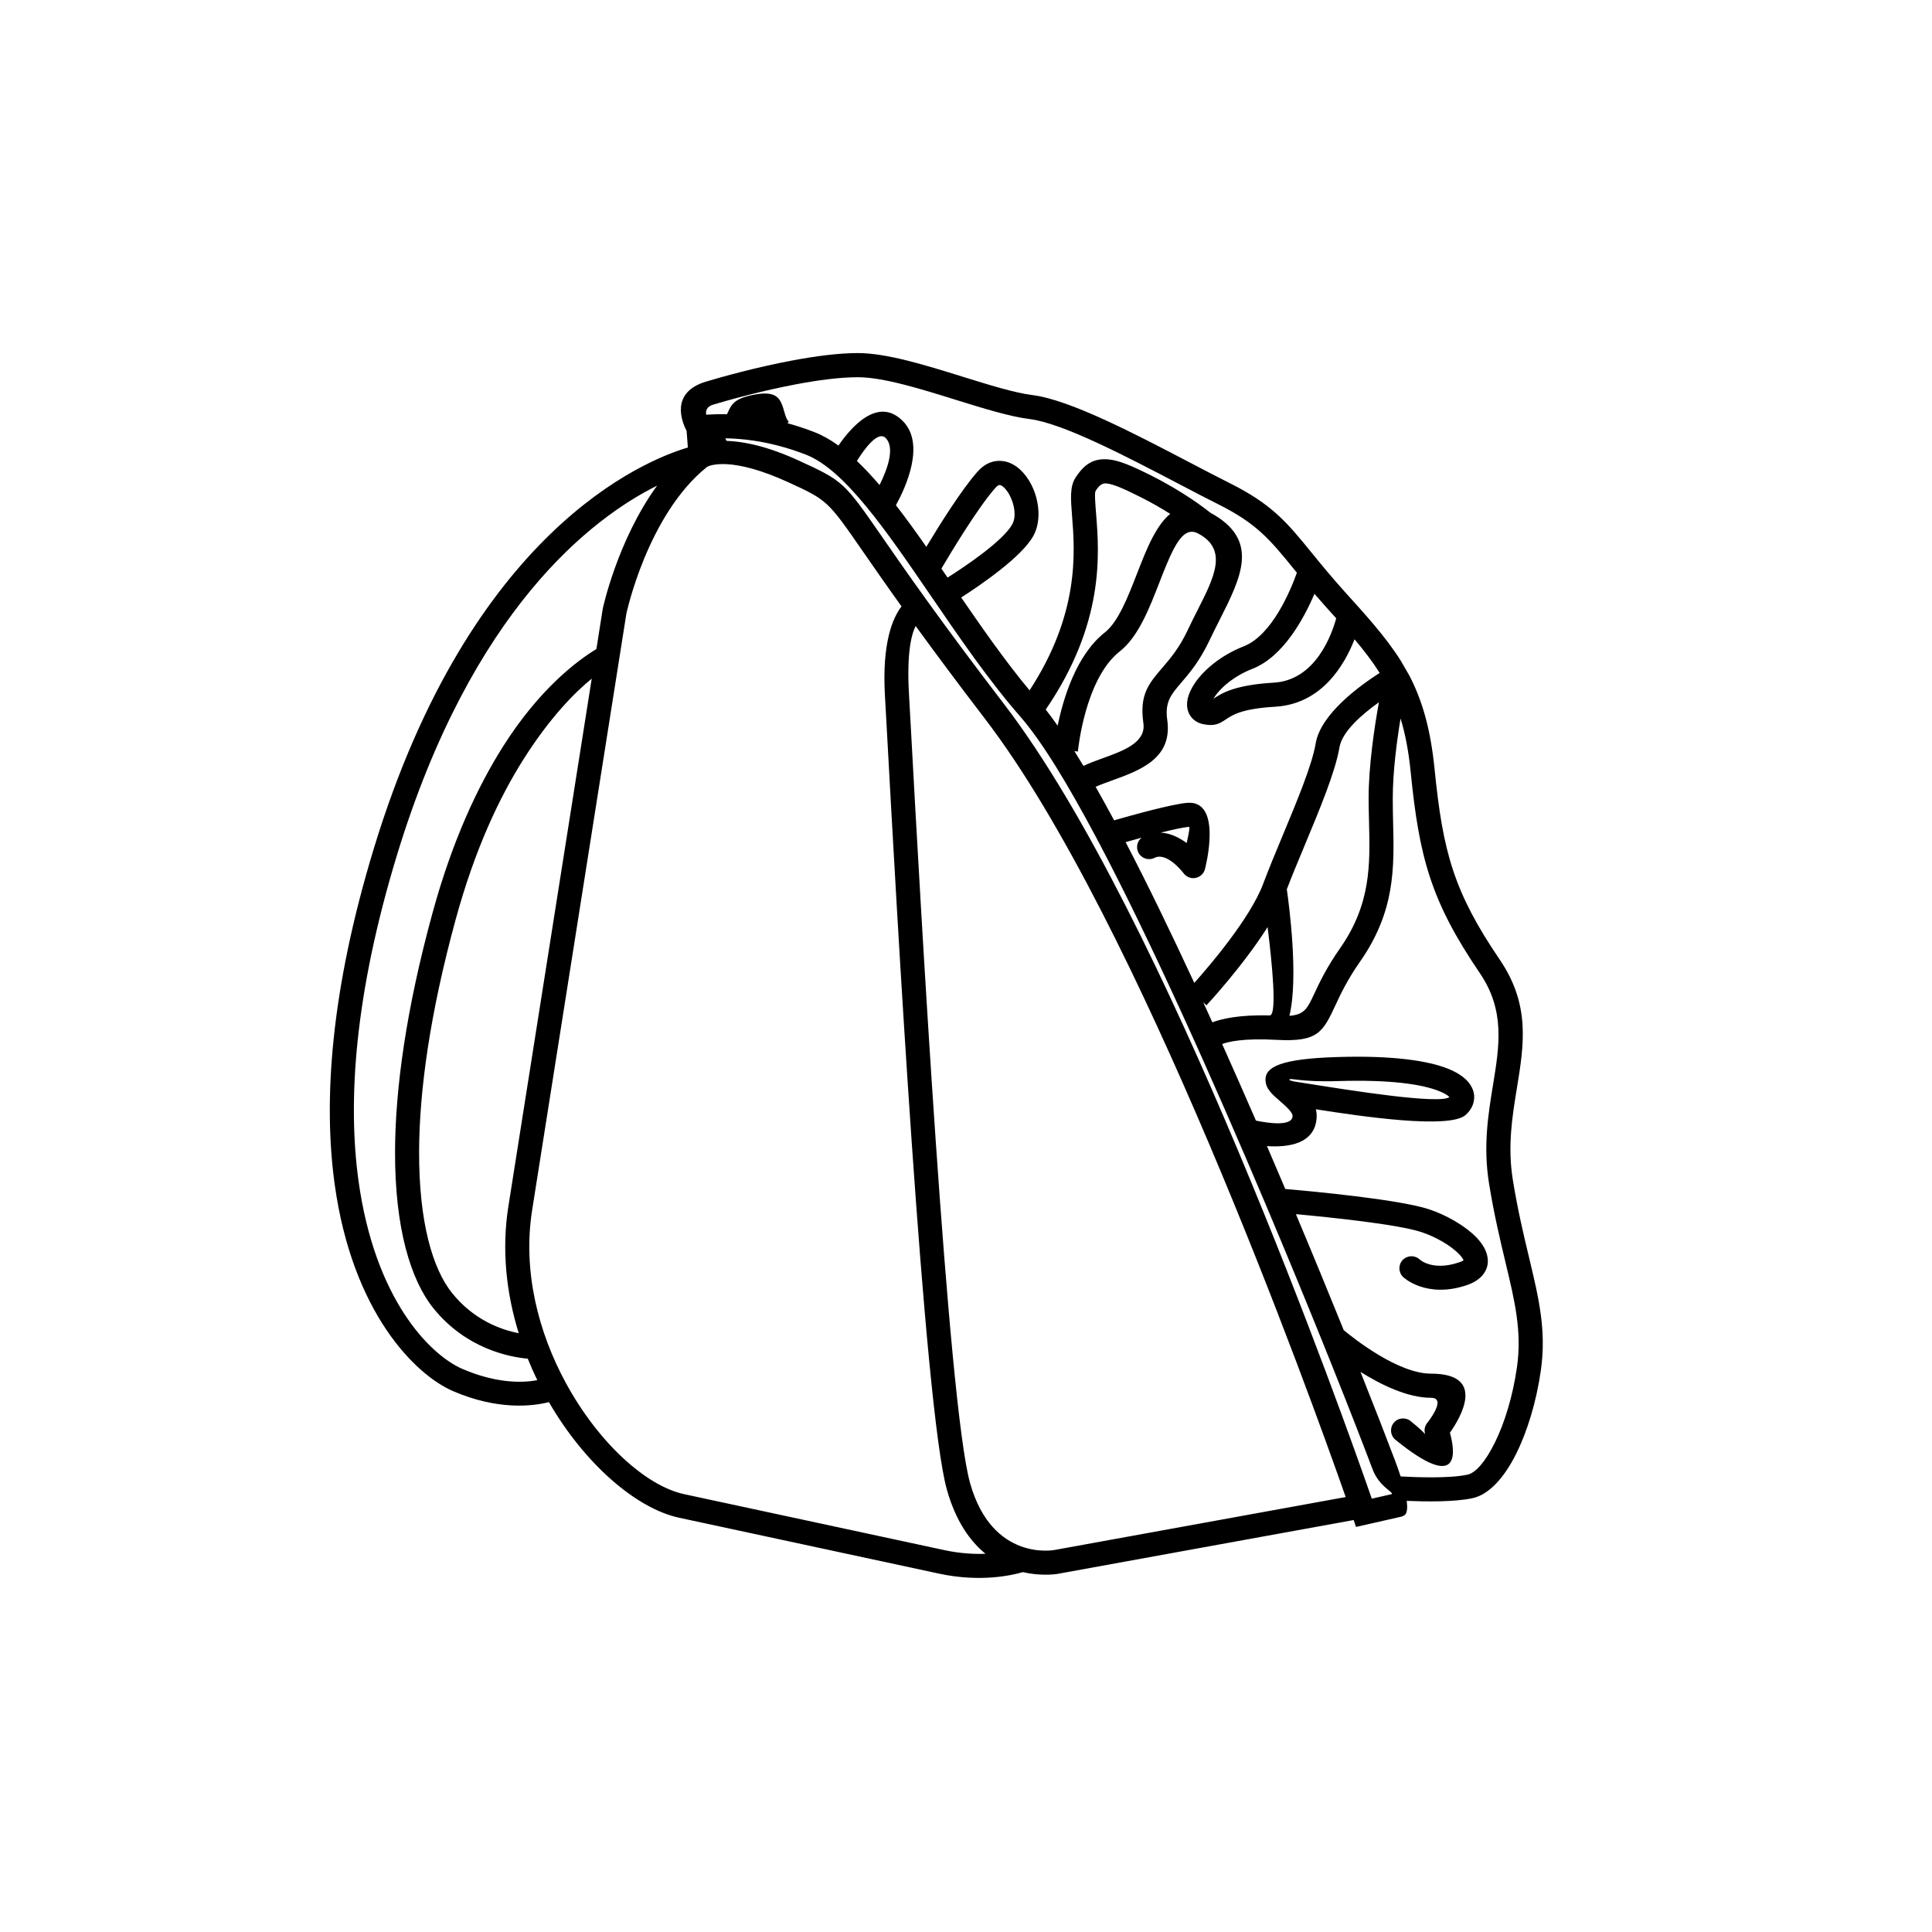 <?xml version="1.0" encoding="UTF-8"?>
<!DOCTYPE svg PUBLIC "-//W3C//DTD SVG 1.1//EN" "http://www.w3.org/Graphics/SVG/1.1/DTD/svg11.dtd">
<!-- Creator: CorelDRAW 2020 (64-Bit) -->
<svg xmlns="http://www.w3.org/2000/svg" xml:space="preserve" width="84.667mm" height="84.667mm" version="1.1" style="shape-rendering:geometricPrecision; text-rendering:geometricPrecision; image-rendering:optimizeQuality; fill-rule:evenodd; clip-rule:evenodd"
viewBox="0 0 8466.66 8466.66"
 xmlns:xlink="http://www.w3.org/1999/xlink"
 xmlns:xodm="http://www.corel.com/coreldraw/odm/2003">
 <defs>
  <style type="text/css">
   <![CDATA[
    .fil0 {fill:black;fill-rule:nonzero}
   ]]>
  </style>
 </defs>
 <g id="Слой_x0020_1">
  <path class="fil0" d="M5932.15 6661.33l-1293.61 235.2 -0.41 0.21c-0.45,0.08 -68.34,13.06 -155.31,-7.24 -47.35,13.91 -186.14,45.7 -366.93,6.82l-1139.56 -245.06c-188.4,-40.51 -414.7,-236.63 -570.77,-506.72 -72.02,18.17 -222.75,36.42 -419.21,-47.78 -166.49,-71.36 -442.48,-344.5 -519.98,-908.89 -49.48,-360.35 -19.17,-842.44 172.24,-1470.71 423.5,-1390 1182.64,-1698.72 1375.82,-1756.06l-5.48 -72.82c-21.49,-41.2 -72.72,-168.64 85.78,-216.19 74.93,-22.47 222.7,-63.15 375.3,-91.94 100.97,-19.05 203.85,-32.87 289.22,-32.87 126.7,0 297.8,53.27 459.54,103.62 115.98,36.1 226.95,70.66 306.58,80.6 163.32,20.41 451.46,171.22 688.59,295.33 63.03,32.99 122.42,64.08 174.04,89.89 187.79,93.89 252.23,173.05 361.09,306.75 38.82,47.69 83.71,102.82 144.76,170.66 85.39,94.71 176.52,193.15 244.68,301.19l36.35 62.85c57.26,108.88 94.18,234.73 112.06,413.6 17.96,179.69 38.86,314.22 80.44,440.48 41.4,125.68 103.73,244.31 204.75,392.87 135.03,198.57 106.63,372.37 75.06,565.57 -19.93,121.97 -41.25,252.44 -17.57,399.23 21.49,133.23 47.52,241.94 70.54,338.15 43.81,183 77.29,322.84 52.19,498.54 -19.43,136.04 -58.98,266.24 -108.48,365.24 -52.41,104.82 -118.91,177.68 -189.76,193.43 -78.8,17.51 -210.27,15.41 -289.56,12.03 4.53,33.75 1.45,55.31 -9.54,62.56l-1.94 1.27 -9.65 4.83 -200.94 45.56 -10.33 -30.2zm-1420.3 -3635.93c220.04,-337.09 198.67,-607.68 186.33,-763.59 -5.97,-75.53 -10.18,-128.74 14.37,-167.31 38.93,-61.16 79.87,-86.05 142.06,-81.5 48.36,3.53 105.72,28.67 189.23,70.43 143.01,71.51 240.58,147.47 260.76,163.68 217.75,118.51 136.14,279.92 38.36,473.1 -14.11,27.87 -28.62,56.55 -42.57,86.19 -43.13,91.4 -88.42,144.17 -125.59,187.48 -42.05,49 -70.72,82.43 -59.56,160.57 24.23,169.57 -118.47,221.2 -244.59,266.79 -24.88,8.99 -48.96,17.7 -69.26,26.76 26.41,46.44 53.46,95.55 81.02,146.94 78.95,-22.73 249.88,-70.26 318.97,-76.54 160.17,-14.55 79.26,289.84 79.03,290.71 -7.53,28.19 -36.5,44.94 -64.69,37.41 -12.39,-3.31 -22.58,-10.77 -29.46,-20.48 -9.36,-11.94 -75.26,-92.73 -126.72,-66.67 -26.02,13.12 -57.78,2.66 -70.9,-23.36 -11.48,-22.76 -4.91,-49.91 14.33,-65.14 -25.56,6.98 -49.69,13.77 -70.11,19.61 96.76,185.85 198.71,396.33 300.88,616.91 64.8,-72.55 244.96,-282.43 301.87,-434.21 24.94,-66.52 54.43,-137.28 84.53,-209.51 63.54,-152.48 129.95,-311.84 145.59,-405.69 21.57,-129.44 195.16,-254.61 280.44,-309.01 -31.46,-49.93 -68.13,-97.53 -110.17,-147.39 -43.64,112.05 -143.34,283.47 -347.33,295.46 -145.53,8.55 -186.88,35.97 -213.06,53.33 -31.17,20.66 -50.69,33.6 -102.37,23.27 -22.65,-4.53 -40.18,-15.32 -52.72,-31.1 -17.53,-22.08 -22.43,-50.09 -15.63,-80.98 4.82,-21.6 15.92,-45.6 32.65,-69.88 38.97,-56.51 113.31,-120.29 212.66,-159.16 125.7,-49.19 207.24,-249.97 233.15,-322.71l-16.12 -19.78c-99.95,-122.76 -159.12,-195.44 -326.35,-279.05 -52.85,-26.42 -112.45,-57.62 -175.7,-90.73 -229.1,-119.91 -507.46,-265.61 -652.63,-283.75 -88.48,-11.05 -204.22,-47.09 -325.18,-84.74 -153.96,-47.93 -316.84,-98.64 -428.12,-98.64 -79.14,0 -175.21,12.95 -269.8,30.79 -147.07,27.74 -291.2,67.46 -364.54,89.46 -28.78,8.63 -32.88,27.67 -30.22,43.9 30.34,-1.96 60.66,-2.6 90.97,-1.94 1.62,-2.88 2.97,-5.85 4.26,-8.66 15.84,-34.59 27.97,-61 117.22,-77.43 103.03,-18.98 114.6,21.42 131.16,79.38 3.77,13.2 8.25,28.85 18.6,40.01l-6.35 5.91c39.79,10.93 79.6,24.11 119.41,39.56 35.05,13.61 69.83,33.42 104.47,58.48 55.56,-81.07 173.04,-216.45 281.52,-107.97 101.36,101.36 12.36,293.02 -29.7,369.41 44,56.75 88.32,118.17 133.23,182.33 55.56,-92.33 154.43,-250.7 223.95,-328.91 35.18,-39.59 74.76,-52.43 113.98,-46.51 27.34,4.14 52.55,17.87 74.32,38.14 18.86,17.56 35.32,40.22 48.14,65.4 34.34,67.41 44.88,158.67 8.42,224.31 -51.29,92.33 -229.73,214.29 -316.01,269.67 95.95,139.8 195.58,281.87 299.57,406.95zm616.32 -773.49c-36.57,-23.12 -80.92,-48.96 -131.45,-74.22 -71.32,-35.66 -118.55,-57.01 -149.55,-59.27 -17.18,-1.25 -30.47,8.72 -45.74,32.72 -5.27,8.29 -2.19,47.2 2.17,102.41 13.72,173.25 37.74,477.12 -220.89,856.1 16.84,21.31 34.3,44.94 52.3,70.63 24.3,-118.66 81.35,-310.1 206.64,-408.55 58.75,-46.17 100.89,-154.48 141.01,-257.61 22.17,-56.98 43.79,-112.57 68.31,-158.89 22.94,-43.34 48.06,-79.34 77.2,-103.32zm632.18 350.32c-44.83,105.53 -135.58,275.4 -271.71,328.67 -78.24,30.61 -135.32,78.72 -164.28,120.72 -2.5,3.62 -4.73,7.11 -6.69,10.46 35.38,-23.47 91.41,-60.27 264.8,-70.46 182.98,-10.75 253.81,-210.98 273.21,-281.87 -31.97,-35.72 -64.13,-71.1 -95.33,-107.52zm-256.39 2308.67c49.75,10.32 157.67,27.29 160.55,-18.91 1.1,-17.71 -30.6,-45.23 -56.59,-67.79 -32.9,-28.55 -60.97,-52.9 -62.14,-90.33l0 -0.2c-1.83,-58.77 68.43,-93.74 313.89,-101.39 246.28,-7.69 400.56,16.74 486.89,51.51 40.63,16.35 69.11,36.09 87.02,57.01 24.99,29.21 31.76,60.82 23.56,91.62 -5.39,20.29 -17.19,38.48 -34.3,53.69 -70.46,62.63 -448.52,7.8 -656.2,-24.88 2.86,11.57 4.11,23.85 3.29,36.96 -7.29,116.71 -127.52,130.6 -217.69,124.35 27.18,63.17 53.97,125.92 80.26,187.94 113.44,9.79 499.73,45.58 630.73,89.24 76.34,25.44 157.11,72.37 204.83,120.93 22.3,22.69 38.75,47 46.6,71.71 10.57,33.24 6.8,65.18 -15.69,93.69 -1.27,1.62 -2.62,3.14 -4.03,4.56 -15.29,17.25 -37.84,31.61 -68.9,41.96 -176.93,58.98 -275.88,-35.19 -276.17,-35.45 -21.57,-19.63 -23.15,-53.05 -3.52,-74.62 19.63,-21.57 53.05,-23.15 74.62,-3.52 0.16,0.14 54.84,52.6 171.99,13.55 10.28,-3.42 17.06,-6.63 20.81,-9.57 -2.89,-7.73 -10.3,-17.48 -20.95,-28.31 -36.86,-37.5 -101.05,-74.36 -162.67,-94.89 -103.55,-34.51 -401.96,-65.23 -551.07,-78.94 75.72,180.14 146.5,352.28 209.56,508.21 44.15,36.74 237.9,190.74 382.56,190.74 243.51,0 130.26,191.5 82.87,258.9 21.08,76.05 54.24,268.53 -238.69,31 -22.6,-18.38 -26.03,-51.61 -7.65,-74.21 18.38,-22.6 51.61,-26.03 74.21,-7.65 61.31,49.71 63.95,58.51 63.95,58.5 -5.82,-16.67 -3.19,-35.88 8.68,-50.64 0.25,-0.31 89.13,-110.06 16.63,-110.06 -102.71,0 -218.99,-57.02 -309.12,-113.6 62.89,157.92 114.71,291.35 151.51,388.84 9.35,24.78 17.49,47.94 24.39,69.36 65.62,3.69 215,9.55 293.39,-7.87 37.64,-8.36 79.66,-60.46 118.24,-137.61 44.47,-88.95 80.25,-207.61 98.16,-333 22.35,-156.5 -9.04,-287.64 -50.13,-459.26 -23.59,-98.57 -50.26,-209.93 -72.2,-346.01 -26.39,-163.64 -3.67,-302.7 17.57,-432.71 28.02,-171.5 53.23,-325.79 -58.1,-489.51 -107.27,-157.76 -173.63,-284.24 -217.99,-418.91 -44.17,-134.12 -66.2,-275.33 -84.98,-463.22 -9.07,-90.72 -23.76,-166.66 -44.23,-233.54 -16.94,102.49 -34.16,235.14 -34.16,350.9 0,42.56 0.74,73.07 1.47,103.13 4.89,201.3 9.5,391.13 -145.97,613.24 -54.69,78.13 -83.58,139.93 -105.46,186.77 -56.33,120.53 -76.88,164.48 -259.22,154.35 -145.28,-8.07 -212.27,8.33 -238.56,18.28 50,111.42 99.58,223.89 148.15,335.66zm147.25 -180.22c0.28,6.82 7.56,3.81 17.55,8.39 15.5,2.26 39.22,6.04 68.63,10.72 175.67,27.97 571.9,91.09 614.43,57.91 -7.84,-8.18 -22.27,-16.97 -44.54,-25.93 -75.01,-30.21 -214.69,-51.25 -444.71,-44.07 -162.86,5.08 -211.27,-15.44 -211.36,-7.02zm703.83 74.86c0.29,-1.1 0.14,-0.67 -0.16,0.23l0.16 -0.23zm-1541.26 -1116.71c-2.93,-4 -5.34,-8.47 -7.08,-13.35 -126.25,-237.95 -241.58,-427.53 -333.83,-533.17 -139.53,-159.79 -268.53,-348.35 -391.57,-528.24 -198.03,-289.5 -380.28,-555.94 -549.38,-621.59 -77.76,-30.19 -155.61,-50.88 -233.49,-62.04 -39.99,-5.73 -79.95,-8.94 -119.88,-9.64l5.24 11.2c73.46,2.42 177.34,22.54 315.54,85.87 196.94,90.26 199.08,93.35 368,337.31 96.13,138.83 249.31,360.08 534.3,732.4 705.82,922.12 1490.81,3137.21 1609.98,3480.09l88.17 -19.99 0.16 -2.12c-3.69,-12.94 -57.8,-35.03 -85.15,-107.51 -41.61,-110.22 -102.39,-266.34 -176.58,-451.59 -13.27,-33.14 -26.98,-67.22 -41.08,-102.13 -1.09,-2.23 -2.02,-4.53 -2.77,-6.87 -72.67,-179.85 -155.79,-381.7 -244.89,-592.62 -1.28,-2.46 -2.36,-5.03 -3.24,-7.68 -229.93,-543.97 -499.32,-1147.04 -732.45,-1588.33zm397.1 -65.43c-26.63,2.42 -73.59,12.77 -124.23,25.46 43.05,2.11 82.4,22.51 113.61,45.53 8.59,-36.91 15.37,-71.42 10.62,-70.99zm-1356.48 -1497.86c32.77,-65.41 69.85,-162.99 26.73,-206.11 -34.04,-34.04 -94.29,49.95 -125.96,100.77 33.07,31.26 66.1,66.66 99.23,105.34zm298.18 405.71c78.54,-49.96 242.69,-160.22 283.53,-233.73 18.33,-33 10.14,-84.56 -10.5,-125.09 -7.49,-14.71 -16.35,-27.24 -25.82,-36.06 -6.57,-6.11 -12.83,-10.07 -18.08,-10.86 -4.56,-0.69 -10.98,2.82 -19.32,12.21 -76.04,85.54 -193.54,280.56 -236.86,354.05l27.05 39.48zm1486.68 1365.92c9.84,68.45 52.1,386.82 11.35,554.49 65.92,-4.83 79.37,-33.53 107.48,-93.69 23.53,-50.37 54.59,-116.82 114.56,-202.49 135.61,-193.74 131.41,-366.85 126.95,-550.4 -0.94,-38.65 -1.89,-77.61 -1.89,-105.61 0,-143.24 25.08,-310.78 45.12,-421.81 -73.28,52.14 -161.29,127.93 -172.92,197.68 -17.67,105.98 -86.42,270.97 -152.21,428.85 -28.68,68.84 -56.82,136.35 -78.44,192.98zm-74.36 552.87c32.15,-2.8 10.21,-225.95 -9.9,-387.33 -108.71,172.21 -267.28,342.29 -267.88,342.93l-14.32 -13.48c13.37,29.18 26.74,58.5 40.08,87.93 38.62,-14.52 116.62,-33.98 252.02,-30.05zm-816.92 -1093.63c26.38,-12.57 56.01,-23.29 86.71,-34.39 88.23,-31.89 188.07,-68.01 175.97,-152.69 -17.91,-125.37 23.37,-173.49 83.94,-244.07 33.18,-38.67 73.63,-85.8 110.29,-163.71l0 -0.21c14.16,-30.08 29.19,-59.8 43.81,-88.67 73.07,-144.36 134.02,-264.81 1.5,-334.97 -43.66,-23.11 -76.23,10.85 -105.81,66.73 -22.18,41.91 -42.51,94.17 -63.35,147.73 -45.33,116.54 -92.95,238.92 -174.07,302.67 -153.64,120.72 -183.21,437.63 -183.3,438.54l-15.11 -1.49c12.93,20.68 26.08,42.22 39.42,64.53zm-1648.82 -1310.86c-261.66,209.08 -353.99,642.7 -354.29,644.1l-412.95 2613.92c-42.28,267.7 27.85,535.83 147.02,755.5 142.11,261.96 350.94,452.65 519.31,488.85l1139.56 245.06c69.45,14.93 130.76,18.16 180.9,16.16 -67.69,-55.34 -130.36,-143.01 -169.19,-281.07 -100.4,-356.97 -223.01,-2596.9 -261.61,-3302.14 -4.33,-79.26 -7.6,-138.79 -9.82,-176.94 -13.46,-231.27 33.77,-341.05 72.63,-391.5 -72.42,-101.13 -127.02,-179.99 -170.21,-242.37 -152.64,-220.45 -154.57,-223.24 -325,-301.35 -249.71,-114.44 -344.09,-74.53 -356.35,-68.22zm913.51 697.83c-18.58,36.27 -39.74,117.97 -29.16,299.83l9.82 177.34c38.43,702.28 160.54,2932.86 257.89,3279 97.15,345.45 368.36,293.14 369.13,293.01l0.02 0.13 1276.88 -232.15c-157.17,-448.29 -907.29,-2530.61 -1579.54,-3408.88 -124.54,-162.7 -224.2,-296.97 -305.04,-408.28zm-1419.6 230.8c-70.53,57.22 -180.06,165.62 -298.53,352.57 -105.91,167.14 -213.44,394.88 -297.33,701.39 -113.49,414.7 -159.69,752.81 -160.59,1017.41 -1.06,310.36 59.3,515.53 145.11,621.76 95.8,118.6 215.24,160.5 291.42,175.24 -54.08,-174.76 -75.5,-364.57 -45.41,-555.1l365.33 -2313.27zm-280.23 2980.04c-79.54,-7.08 -269.69,-42.89 -413.37,-220.77 -99.44,-123.1 -169.42,-351.24 -168.27,-687.9 0.93,-273.28 48.2,-620.84 164.31,-1045.11 87.28,-318.89 199.32,-556.08 309.73,-730.33 158.04,-249.39 322.62,-374.09 408.33,-425.76l27.96 -177.02c0.26,-1.21 63.67,-299.27 238.11,-539.17 -285.89,142.48 -811.73,541.59 -1140.17,1619.6 -186.37,611.72 -216.23,1078.61 -168.52,1426.05 71.17,518.34 312.08,763.81 456.74,825.81 150.67,64.57 264.3,60.35 326.88,48.81 -14.88,-30.67 -28.82,-62.11 -41.73,-94.21z"/>
 </g>
</svg>
